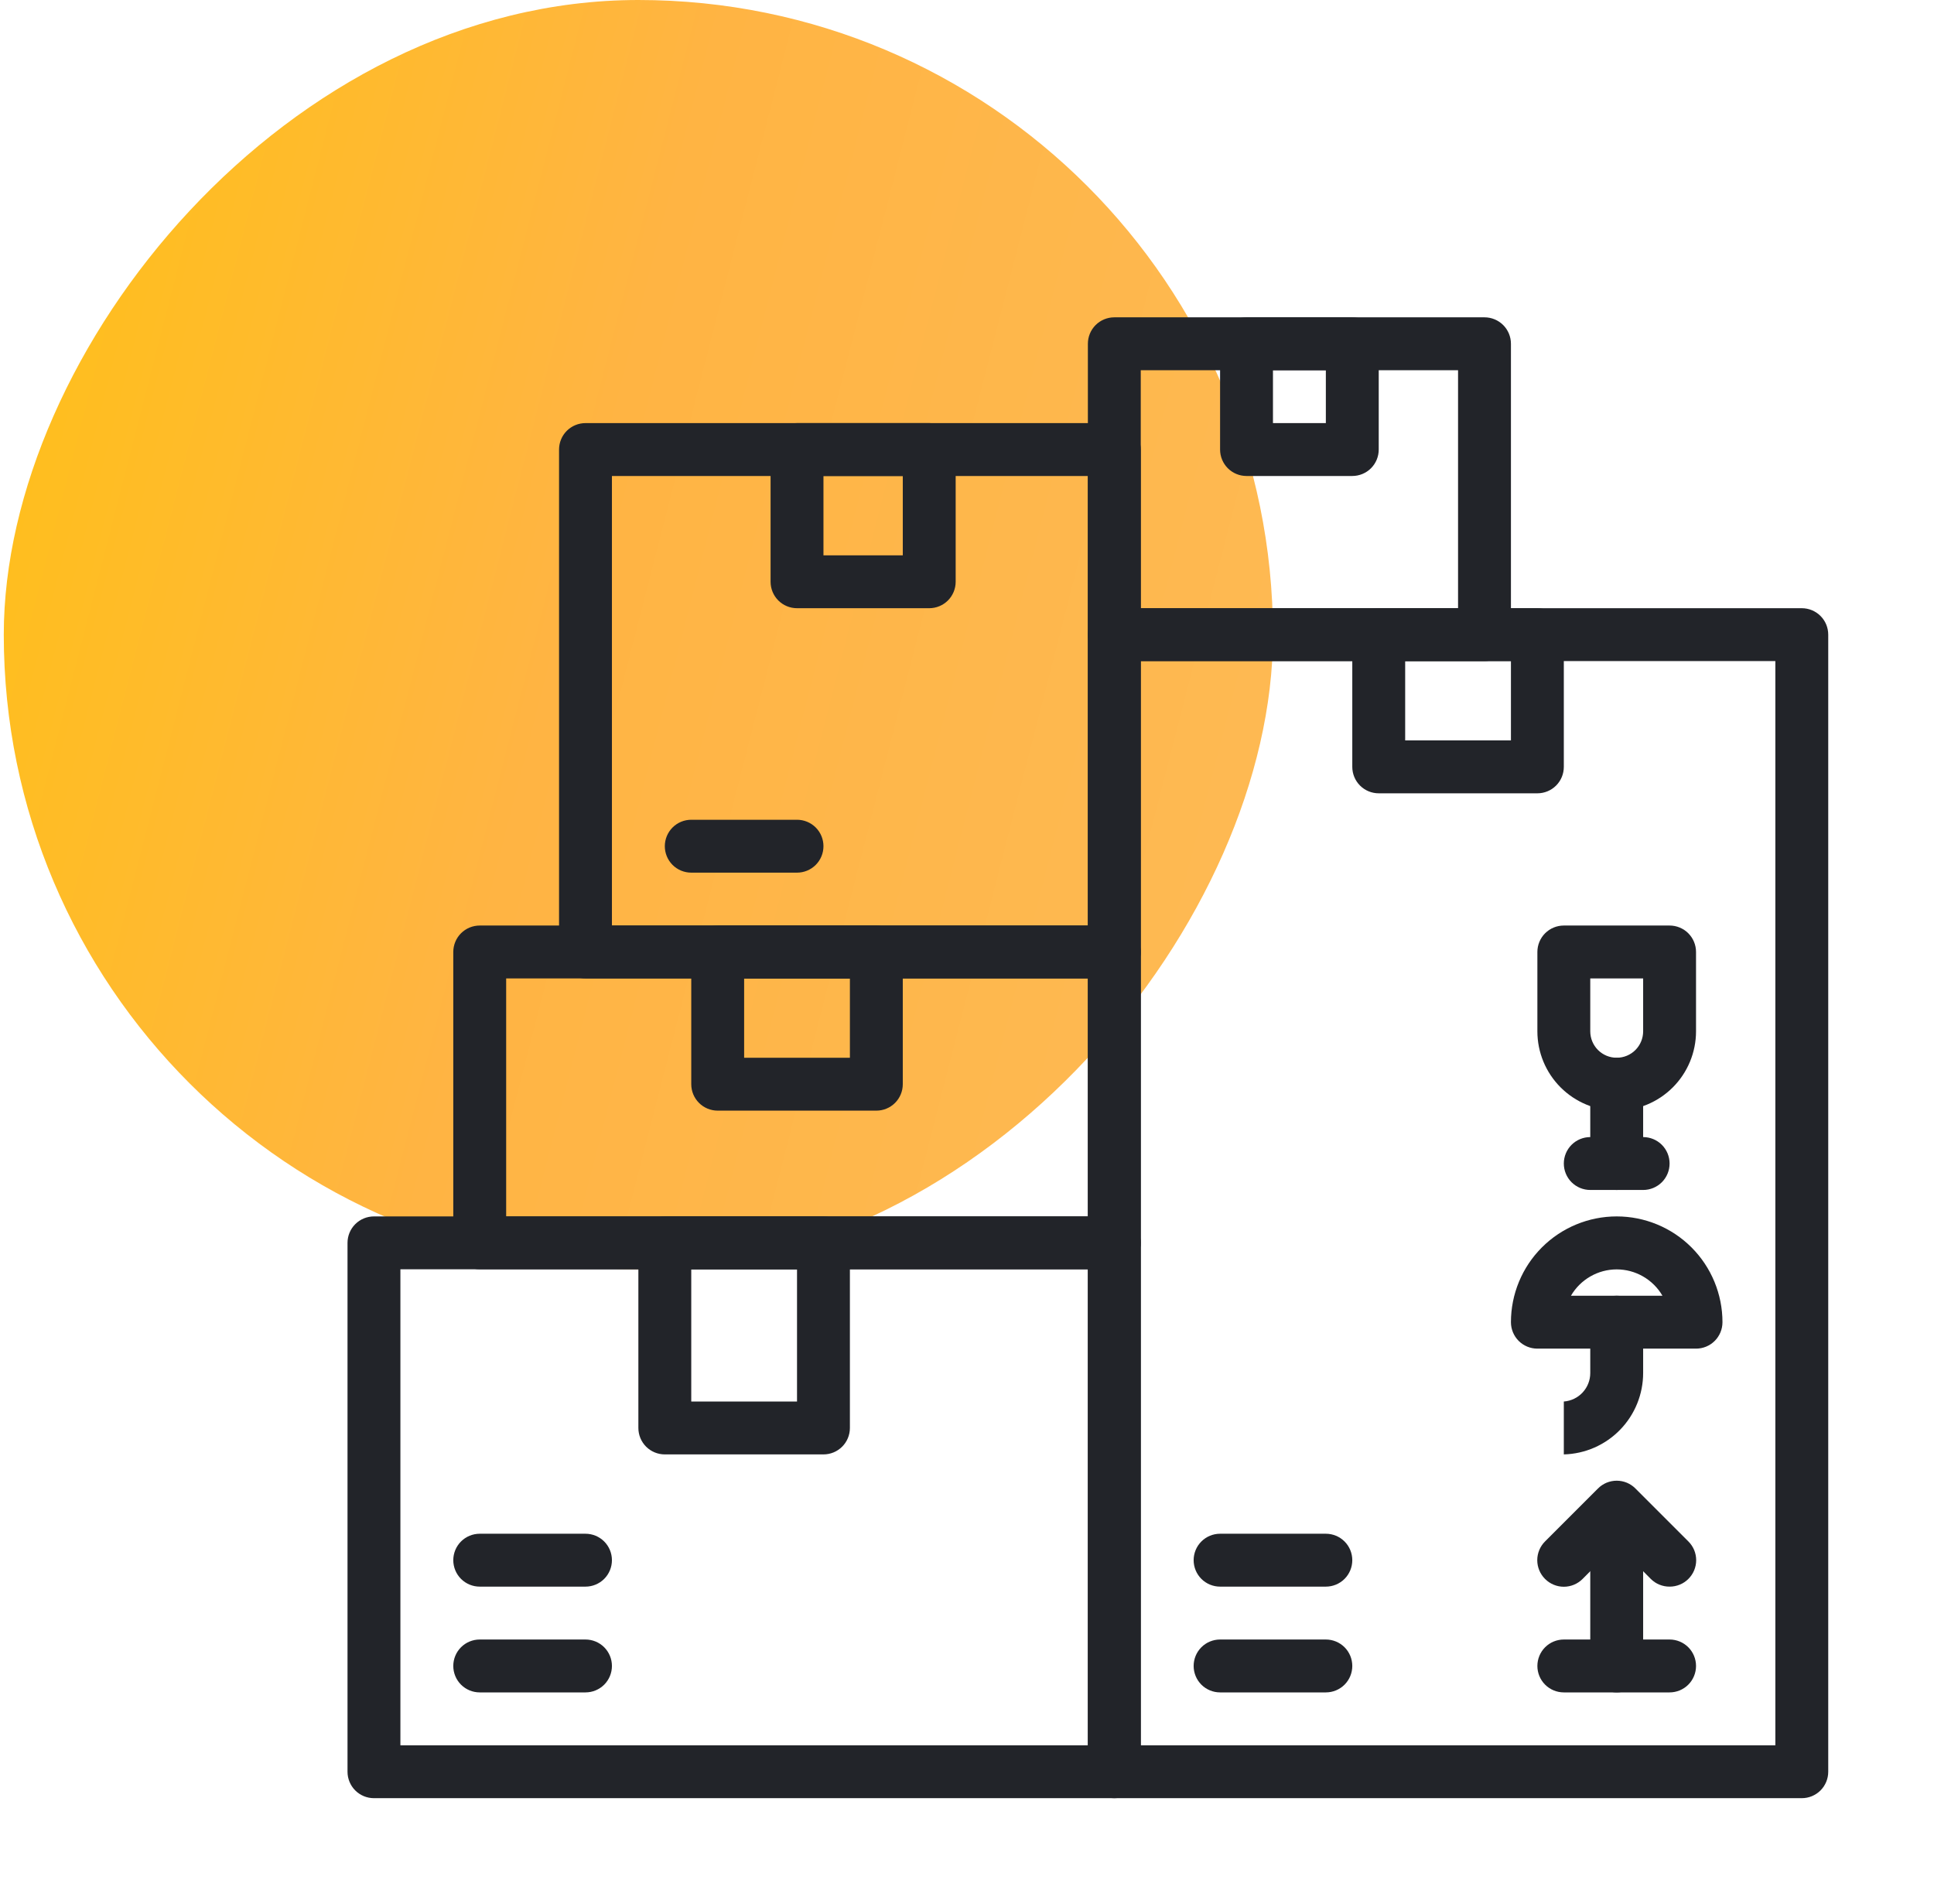 <svg width="64" height="63" viewBox="0 0 64 63" fill="none" xmlns="http://www.w3.org/2000/svg">
<rect width="42" height="42" rx="21" transform="matrix(-1 0 0 1 42.125 0)" fill="url(#paint0_linear_4377_48758)"/>
<path d="M59.625 59.5H36.875C36.643 59.5 36.42 59.408 36.256 59.244C36.092 59.08 36 58.857 36 58.625V21C36 20.768 36.092 20.545 36.256 20.381C36.42 20.217 36.643 20.125 36.875 20.125H59.625C59.857 20.125 60.08 20.217 60.244 20.381C60.408 20.545 60.5 20.768 60.5 21V58.625C60.5 58.857 60.408 59.08 60.244 59.244C60.08 59.408 59.857 59.5 59.625 59.5ZM37.75 57.75H58.75V21.875H37.75V57.75Z" fill="#222429"/>
<path d="M36.875 59.5H12.375C12.143 59.5 11.92 59.408 11.756 59.244C11.592 59.08 11.5 58.857 11.5 58.625V41.125C11.5 40.893 11.592 40.67 11.756 40.506C11.92 40.342 12.143 40.25 12.375 40.25H36.875C37.107 40.25 37.33 40.342 37.494 40.506C37.658 40.67 37.75 40.893 37.75 41.125V58.625C37.75 58.857 37.658 59.08 37.494 59.244C37.33 59.408 37.107 59.5 36.875 59.5ZM13.25 57.75H36V42H13.25V57.75Z" fill="#222429"/>
<path d="M36.875 42H15.875C15.643 42 15.42 41.908 15.256 41.744C15.092 41.58 15 41.357 15 41.125V31.5C15 31.268 15.092 31.045 15.256 30.881C15.42 30.717 15.643 30.625 15.875 30.625H36.875C37.107 30.625 37.33 30.717 37.494 30.881C37.658 31.045 37.75 31.268 37.75 31.5V41.125C37.75 41.357 37.658 41.58 37.494 41.744C37.33 41.908 37.107 42 36.875 42ZM16.75 40.25H36V32.375H16.75V40.25Z" fill="#222429"/>
<path d="M36.875 32.375H19.375C19.143 32.375 18.92 32.283 18.756 32.119C18.592 31.955 18.5 31.732 18.5 31.5V14.875C18.5 14.643 18.592 14.42 18.756 14.256C18.92 14.092 19.143 14 19.375 14H36.875C37.107 14 37.33 14.092 37.494 14.256C37.658 14.42 37.75 14.643 37.75 14.875V31.5C37.75 31.732 37.658 31.955 37.494 32.119C37.33 32.283 37.107 32.375 36.875 32.375ZM20.25 30.625H36V15.75H20.25V30.625Z" fill="#222429"/>
<path d="M49.125 21.875H36.875C36.643 21.875 36.42 21.783 36.256 21.619C36.092 21.455 36 21.232 36 21V11.375C36 11.143 36.092 10.92 36.256 10.756C36.42 10.592 36.643 10.5 36.875 10.5H49.125C49.357 10.5 49.58 10.592 49.744 10.756C49.908 10.92 50 11.143 50 11.375V21C50 21.232 49.908 21.455 49.744 21.619C49.58 21.783 49.357 21.875 49.125 21.875ZM37.75 20.125H48.25V12.25H37.75V20.125Z" fill="#222429"/>
<path d="M50.875 26.25H45.625C45.393 26.25 45.17 26.158 45.006 25.994C44.842 25.83 44.75 25.607 44.75 25.375V21C44.75 20.768 44.842 20.545 45.006 20.381C45.17 20.217 45.393 20.125 45.625 20.125H50.875C51.107 20.125 51.33 20.217 51.494 20.381C51.658 20.545 51.75 20.768 51.75 21V25.375C51.75 25.607 51.658 25.83 51.494 25.994C51.33 26.158 51.107 26.25 50.875 26.25ZM46.5 24.5H50V21.875H46.5V24.5Z" fill="#222429"/>
<path d="M55.25 56H51.75C51.518 56 51.295 55.908 51.131 55.744C50.967 55.58 50.875 55.357 50.875 55.125C50.875 54.893 50.967 54.67 51.131 54.506C51.295 54.342 51.518 54.25 51.75 54.25H55.25C55.482 54.25 55.705 54.342 55.869 54.506C56.033 54.67 56.125 54.893 56.125 55.125C56.125 55.357 56.033 55.58 55.869 55.744C55.705 55.908 55.482 56 55.25 56Z" fill="#222429"/>
<path d="M53.5 56C53.268 56 53.045 55.908 52.881 55.744C52.717 55.58 52.625 55.357 52.625 55.125V50.75C52.625 50.518 52.717 50.295 52.881 50.131C53.045 49.967 53.268 49.875 53.5 49.875C53.732 49.875 53.955 49.967 54.119 50.131C54.283 50.295 54.375 50.518 54.375 50.75V55.125C54.375 55.357 54.283 55.58 54.119 55.744C53.955 55.908 53.732 56 53.5 56Z" fill="#222429"/>
<path d="M55.25 52.5C55.135 52.501 55.021 52.478 54.914 52.435C54.807 52.392 54.711 52.327 54.629 52.246L53.5 51.109L52.371 52.246C52.206 52.411 51.983 52.504 51.75 52.504C51.517 52.504 51.294 52.411 51.129 52.246C50.964 52.081 50.871 51.858 50.871 51.625C50.871 51.392 50.964 51.169 51.129 51.004L52.879 49.254C52.96 49.172 53.057 49.107 53.163 49.062C53.27 49.018 53.385 48.995 53.5 48.995C53.615 48.995 53.73 49.018 53.837 49.062C53.943 49.107 54.04 49.172 54.121 49.254L55.871 51.004C55.953 51.085 56.018 51.182 56.063 51.288C56.107 51.395 56.13 51.509 56.13 51.625C56.13 51.74 56.107 51.855 56.063 51.961C56.018 52.068 55.953 52.165 55.871 52.246C55.789 52.327 55.693 52.392 55.586 52.435C55.479 52.478 55.365 52.501 55.25 52.5Z" fill="#222429"/>
<path d="M56.125 44.625H50.875C50.643 44.625 50.42 44.533 50.256 44.369C50.092 44.205 50 43.982 50 43.75C50 42.822 50.369 41.931 51.025 41.275C51.681 40.619 52.572 40.25 53.5 40.25C54.428 40.25 55.319 40.619 55.975 41.275C56.631 41.931 57 42.822 57 43.75C57 43.982 56.908 44.205 56.744 44.369C56.58 44.533 56.357 44.625 56.125 44.625ZM51.986 42.875H55.014C54.86 42.61 54.639 42.39 54.373 42.237C54.108 42.084 53.807 42.003 53.5 42.003C53.193 42.003 52.892 42.084 52.627 42.237C52.361 42.39 52.14 42.61 51.986 42.875Z" fill="#222429"/>
<path d="M51.75 48.125V46.375C51.988 46.357 52.211 46.25 52.373 46.075C52.536 45.899 52.626 45.669 52.625 45.43V43.75C52.625 43.518 52.717 43.295 52.881 43.131C53.045 42.967 53.268 42.875 53.5 42.875C53.732 42.875 53.955 42.967 54.119 43.131C54.283 43.295 54.375 43.518 54.375 43.75V45.43C54.375 46.133 54.101 46.808 53.611 47.311C53.12 47.815 52.453 48.107 51.75 48.125Z" fill="#222429"/>
<path d="M53.5 36.75C52.804 36.75 52.136 36.473 51.644 35.981C51.152 35.489 50.875 34.821 50.875 34.125V31.5C50.875 31.268 50.967 31.045 51.131 30.881C51.295 30.717 51.518 30.625 51.75 30.625H55.25C55.482 30.625 55.705 30.717 55.869 30.881C56.033 31.045 56.125 31.268 56.125 31.5V34.125C56.125 34.821 55.848 35.489 55.356 35.981C54.864 36.473 54.196 36.75 53.5 36.75ZM52.625 32.375V34.125C52.625 34.357 52.717 34.58 52.881 34.744C53.045 34.908 53.268 35 53.5 35C53.732 35 53.955 34.908 54.119 34.744C54.283 34.58 54.375 34.357 54.375 34.125V32.375H52.625Z" fill="#222429"/>
<path d="M53.5 39.375C53.268 39.375 53.045 39.283 52.881 39.119C52.717 38.955 52.625 38.732 52.625 38.5V35.875C52.625 35.643 52.717 35.42 52.881 35.256C53.045 35.092 53.268 35 53.5 35C53.732 35 53.955 35.092 54.119 35.256C54.283 35.42 54.375 35.643 54.375 35.875V38.5C54.375 38.732 54.283 38.955 54.119 39.119C53.955 39.283 53.732 39.375 53.5 39.375Z" fill="#222429"/>
<path d="M54.375 39.375H52.625C52.393 39.375 52.17 39.283 52.006 39.119C51.842 38.955 51.75 38.732 51.75 38.5C51.75 38.268 51.842 38.045 52.006 37.881C52.17 37.717 52.393 37.625 52.625 37.625H54.375C54.607 37.625 54.83 37.717 54.994 37.881C55.158 38.045 55.25 38.268 55.25 38.5C55.25 38.732 55.158 38.955 54.994 39.119C54.83 39.283 54.607 39.375 54.375 39.375Z" fill="#222429"/>
<path d="M27.25 48.125H22C21.768 48.125 21.545 48.033 21.381 47.869C21.217 47.705 21.125 47.482 21.125 47.25V41.125C21.125 40.893 21.217 40.67 21.381 40.506C21.545 40.342 21.768 40.25 22 40.25H27.25C27.482 40.25 27.705 40.342 27.869 40.506C28.033 40.67 28.125 40.893 28.125 41.125V47.25C28.125 47.482 28.033 47.705 27.869 47.869C27.705 48.033 27.482 48.125 27.25 48.125ZM22.875 46.375H26.375V42H22.875V46.375Z" fill="#222429"/>
<path d="M29 36.75H23.75C23.518 36.75 23.295 36.658 23.131 36.494C22.967 36.33 22.875 36.107 22.875 35.875V31.5C22.875 31.268 22.967 31.045 23.131 30.881C23.295 30.717 23.518 30.625 23.75 30.625H29C29.232 30.625 29.455 30.717 29.619 30.881C29.783 31.045 29.875 31.268 29.875 31.5V35.875C29.875 36.107 29.783 36.33 29.619 36.494C29.455 36.658 29.232 36.75 29 36.75ZM24.625 35H28.125V32.375H24.625V35Z" fill="#222429"/>
<path d="M30.75 20.125H26.375C26.143 20.125 25.92 20.033 25.756 19.869C25.592 19.705 25.5 19.482 25.5 19.25V14.875C25.5 14.643 25.592 14.42 25.756 14.256C25.92 14.092 26.143 14 26.375 14H30.75C30.982 14 31.205 14.092 31.369 14.256C31.533 14.42 31.625 14.643 31.625 14.875V19.25C31.625 19.482 31.533 19.705 31.369 19.869C31.205 20.033 30.982 20.125 30.75 20.125ZM27.25 18.375H29.875V15.75H27.25V18.375Z" fill="#222429"/>
<path d="M44.75 15.75H41.25C41.018 15.75 40.795 15.658 40.631 15.494C40.467 15.33 40.375 15.107 40.375 14.875V11.375C40.375 11.143 40.467 10.92 40.631 10.756C40.795 10.592 41.018 10.5 41.25 10.5H44.75C44.982 10.5 45.205 10.592 45.369 10.756C45.533 10.92 45.625 11.143 45.625 11.375V14.875C45.625 15.107 45.533 15.33 45.369 15.494C45.205 15.658 44.982 15.75 44.75 15.75ZM42.125 14H43.875V12.25H42.125V14Z" fill="#222429"/>
<path d="M19.375 56H15.875C15.643 56 15.42 55.908 15.256 55.744C15.092 55.58 15 55.357 15 55.125C15 54.893 15.092 54.67 15.256 54.506C15.42 54.342 15.643 54.25 15.875 54.25H19.375C19.607 54.25 19.83 54.342 19.994 54.506C20.158 54.67 20.25 54.893 20.25 55.125C20.25 55.357 20.158 55.58 19.994 55.744C19.83 55.908 19.607 56 19.375 56Z" fill="#222429"/>
<path d="M19.375 52.5H15.875C15.643 52.5 15.42 52.408 15.256 52.244C15.092 52.08 15 51.857 15 51.625C15 51.393 15.092 51.17 15.256 51.006C15.42 50.842 15.643 50.75 15.875 50.75H19.375C19.607 50.75 19.83 50.842 19.994 51.006C20.158 51.17 20.25 51.393 20.25 51.625C20.25 51.857 20.158 52.08 19.994 52.244C19.83 52.408 19.607 52.5 19.375 52.5Z" fill="#222429"/>
<path d="M26.375 28.875H22.875C22.643 28.875 22.42 28.783 22.256 28.619C22.092 28.455 22 28.232 22 28C22 27.768 22.092 27.545 22.256 27.381C22.42 27.217 22.643 27.125 22.875 27.125H26.375C26.607 27.125 26.83 27.217 26.994 27.381C27.158 27.545 27.25 27.768 27.25 28C27.25 28.232 27.158 28.455 26.994 28.619C26.83 28.783 26.607 28.875 26.375 28.875Z" fill="#222429"/>
<path d="M43.875 56H40.375C40.143 56 39.92 55.908 39.756 55.744C39.592 55.58 39.5 55.357 39.5 55.125C39.5 54.893 39.592 54.67 39.756 54.506C39.92 54.342 40.143 54.25 40.375 54.25H43.875C44.107 54.25 44.33 54.342 44.494 54.506C44.658 54.67 44.75 54.893 44.75 55.125C44.75 55.357 44.658 55.58 44.494 55.744C44.33 55.908 44.107 56 43.875 56Z" fill="#222429"/>
<path d="M43.875 52.5H40.375C40.143 52.5 39.92 52.408 39.756 52.244C39.592 52.08 39.5 51.857 39.5 51.625C39.5 51.393 39.592 51.17 39.756 51.006C39.92 50.842 40.143 50.75 40.375 50.75H43.875C44.107 50.75 44.33 50.842 44.494 51.006C44.658 51.17 44.75 51.393 44.75 51.625C44.75 51.857 44.658 52.08 44.494 52.244C44.33 52.408 44.107 52.5 43.875 52.5Z" fill="#222429"/>
<defs>
<linearGradient id="paint0_linear_4377_48758" x1="-6.956" y1="48.492" x2="61.557" y2="30.885" gradientUnits="userSpaceOnUse">
<stop stop-color="#FDBC5B"/>
<stop offset="0.513" stop-color="#FFB443"/>
<stop offset="1" stop-color="#FFC700"/>
</linearGradient>
</defs>
</svg>
